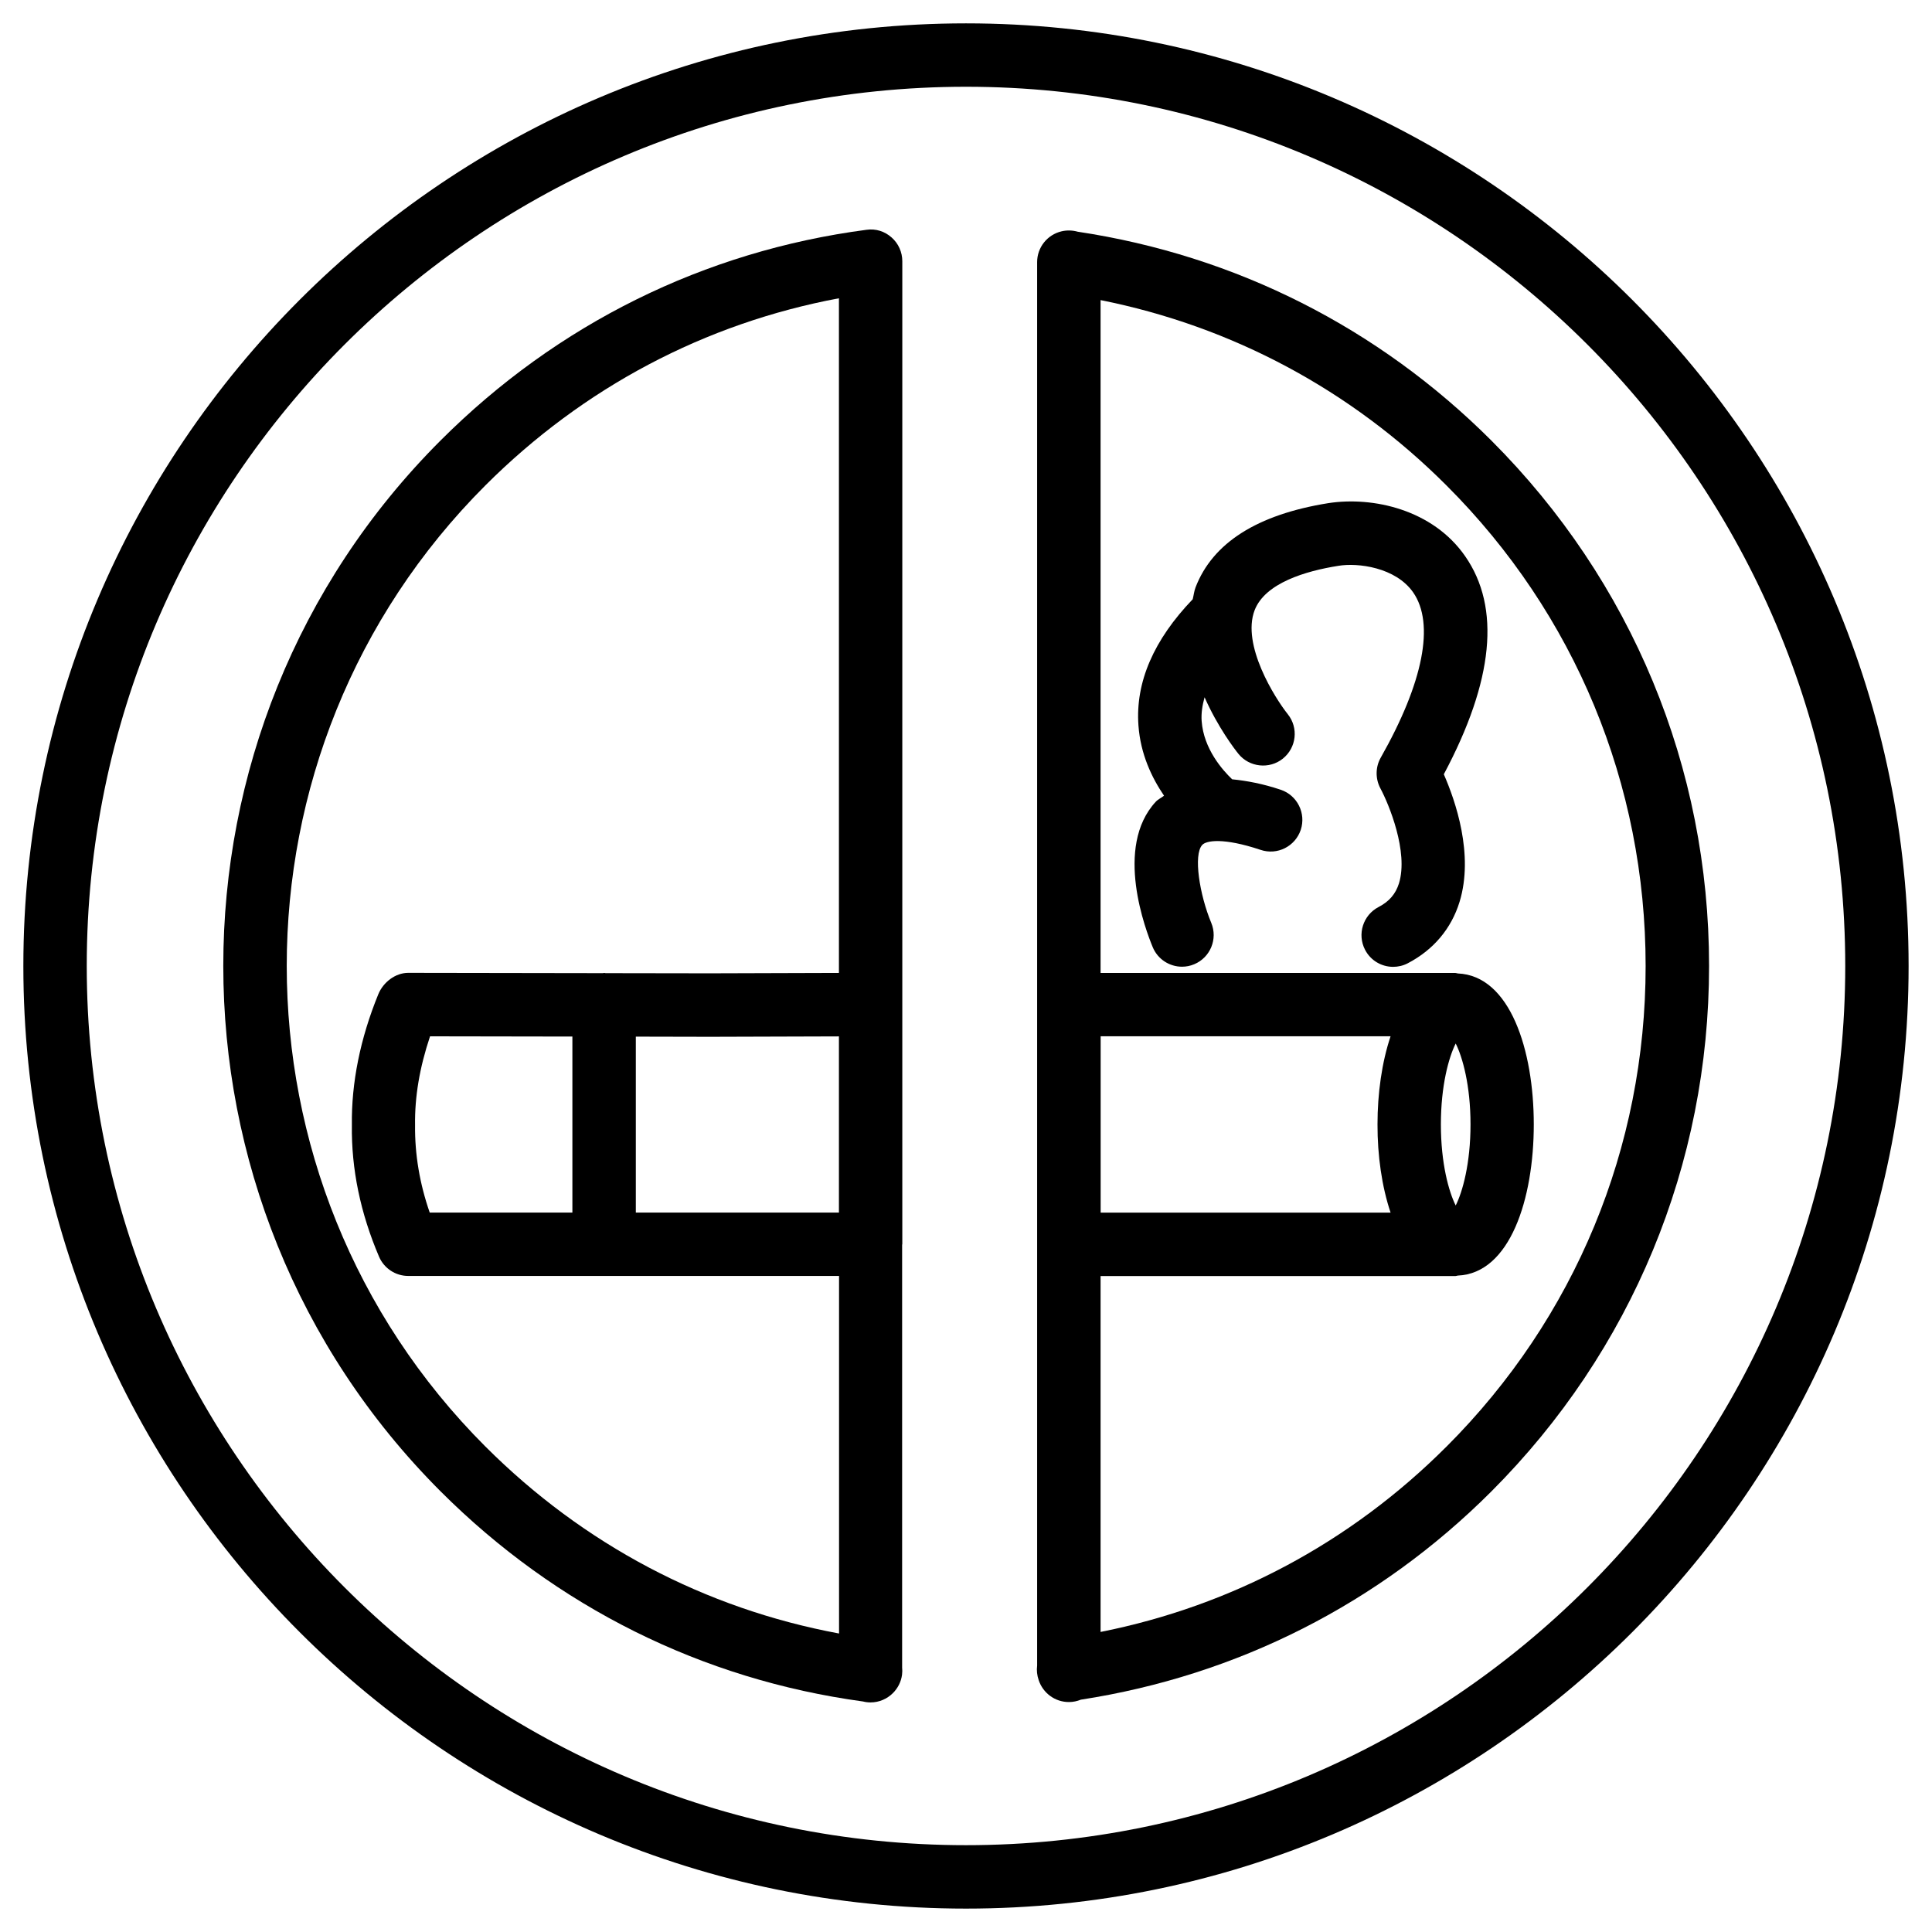 <?xml version="1.0" encoding="UTF-8"?>
<!-- Uploaded to: ICON Repo, www.iconrepo.com, Generator: ICON Repo Mixer Tools -->
<svg fill="#000000" width="800px" height="800px" version="1.1" viewBox="144 144 512 512" xmlns="http://www.w3.org/2000/svg">
 <g>
  <path d="m400 150.19c-137.75 0-249.81 112.06-249.81 249.81s112.06 249.8 249.81 249.8 249.8-112.08 249.8-249.8c0-137.73-112.05-249.81-249.8-249.81zm0 482.8c-128.49 0-233.01-104.52-233.01-233.01 0-128.47 104.52-232.99 233.01-232.99 128.47 0 233.01 104.52 233.01 233.01 0 128.47-104.54 232.99-233.01 232.99z"/>
  <path d="m383.12 473.57v-63.332-0.062-0.062-196.88c0-2.414-1.027-4.723-2.856-6.32-1.805-1.594-4.137-2.371-6.633-2.016-42.949 5.648-81.973 24.938-112.88 55.84-76.77 76.746-76.77 201.67 0 278.48 30.668 30.648 69.379 49.898 111.95 55.691 0.652 0.168 1.301 0.25 1.996 0.25 2.309 0 4.387-0.945 5.898-2.434 1.301-1.281 2.203-2.981 2.457-4.914 0.082-0.652 0.082-1.301 0.02-1.93v-111.99c0-0.062 0.043-0.105 0.043-0.168v-0.148zm-125.24-8.227c-2.664-7.684-3.969-15.406-3.883-23.176-0.105-7.453 1.176-15.176 3.969-23.531l37.723 0.062v46.645zm54.621-46.625 19.691 0.043 34.133-0.105v46.688h-53.824zm-39.863 108.63c-70.199-70.238-70.199-184.52 0-254.72 25.969-25.945 58.191-42.949 93.688-49.582v178.79l-34.152 0.105-27.688-0.043c-0.125 0-0.23-0.062-0.355-0.062s-0.23 0.062-0.355 0.062l-51.598-0.082c-3.422 0-6.613 2.5-7.914 5.648-4.809 11.777-7.16 23.512-7.012 34.68-0.168 11.629 2.266 23.344 7.199 34.891 1.324 3.086 4.367 5.102 7.727 5.102h114.18v94.758c-35.527-6.594-67.77-23.598-93.715-49.547z"/>
  <path d="m539.24 260.76c-29.957-29.934-67.824-49.059-109.64-55.355-1.344-0.379-2.832-0.441-4.262-0.105-3.801 0.883-6.488 4.281-6.488 8.164v371.92c-0.168 1.301-0.02 2.625 0.418 3.883 1.113 3.359 4.262 5.793 7.996 5.793 1.133 0 2.184-0.23 3.168-0.629 41.48-6.402 79.055-25.441 108.8-55.188 37.176-37.219 57.688-86.676 57.688-139.26 0.008-52.586-20.504-102.02-57.68-139.22zm-13.391 181.23c0-10.328 2.098-17.82 3.926-21.453 1.828 3.652 3.926 11.125 3.926 21.453s-2.098 17.844-3.926 21.477c-1.828-3.656-3.926-11.148-3.926-21.477zm-13.332 23.363h-76.832v-46.727h76.832c-2.309 6.887-3.465 15.094-3.465 23.344-0.02 8.289 1.156 16.496 3.465 23.383zm14.82 62.008c-25.316 25.336-56.848 42.195-91.672 49.121v-94.316h94.043c0.211 0 0.398-0.105 0.609-0.125 13.875-0.566 20.152-20.363 20.152-40.055 0-19.668-6.277-39.445-20.133-40.012-0.211-0.02-0.398-0.125-0.629-0.125h-94.043v-178.32c34.824 6.949 66.375 23.805 91.672 49.121 34.051 34.008 52.773 79.242 52.773 127.36 0 48.09-18.723 93.328-52.773 127.36z"/>
  <path d="m532.29 291.41c-8.566-12.363-24.434-15.91-36.316-14.066-18.789 3.023-30.605 10.516-35.141 22.316-0.398 1.051-0.484 2.098-0.754 3.148-10.285 10.707-15.219 21.938-14.379 33.461 0.547 7.578 3.527 13.812 6.781 18.598-0.691 0.566-1.555 0.922-2.184 1.594-11.148 12.027-2.602 34.238-0.797 38.582 1.344 3.211 4.473 5.144 7.746 5.144 1.09 0 2.184-0.211 3.234-0.652 4.262-1.785 6.297-6.695 4.512-10.98-3.086-7.41-4.809-18.055-2.371-20.656 0.504-0.547 1.848-1.051 4.281-1.008 0.02 0 0.02 0.02 0.043 0.02 0.02 0 0.043-0.02 0.043-0.02 2.477 0.062 6.066 0.652 11.082 2.332 4.41 1.492 9.172-0.902 10.645-5.312 1.449-4.387-0.922-9.152-5.312-10.621-4.746-1.594-8.941-2.371-12.867-2.769-2.5-2.387-7.559-8.035-8.086-15.445-0.148-2.059 0.188-4.176 0.777-6.297 3.504 7.934 7.996 13.793 8.965 14.988 2.875 3.566 8.188 4.156 11.773 1.281 3.633-2.918 4.199-8.188 1.301-11.797-3.379-4.242-12.301-18.367-8.773-27.543 2.793-7.223 13.562-10.391 22.148-11.754 5.184-0.883 15.242 0.379 19.879 7.055 5.731 8.293 2.688 23.848-8.605 43.77-1.426 2.5-1.449 5.582-0.105 8.125 2.246 4.176 7.496 16.855 4.934 25.191-0.883 2.812-2.582 4.809-5.414 6.277-4.113 2.141-5.711 7.223-3.57 11.336 1.492 2.875 4.41 4.512 7.43 4.512 1.301 0 2.644-0.293 3.883-0.945 6.801-3.547 11.547-9.172 13.73-16.289 3.84-12.555-1.09-26.742-4.176-33.797 13.203-24.777 15.113-44.195 5.664-57.777z"/>
 </g>
</svg>